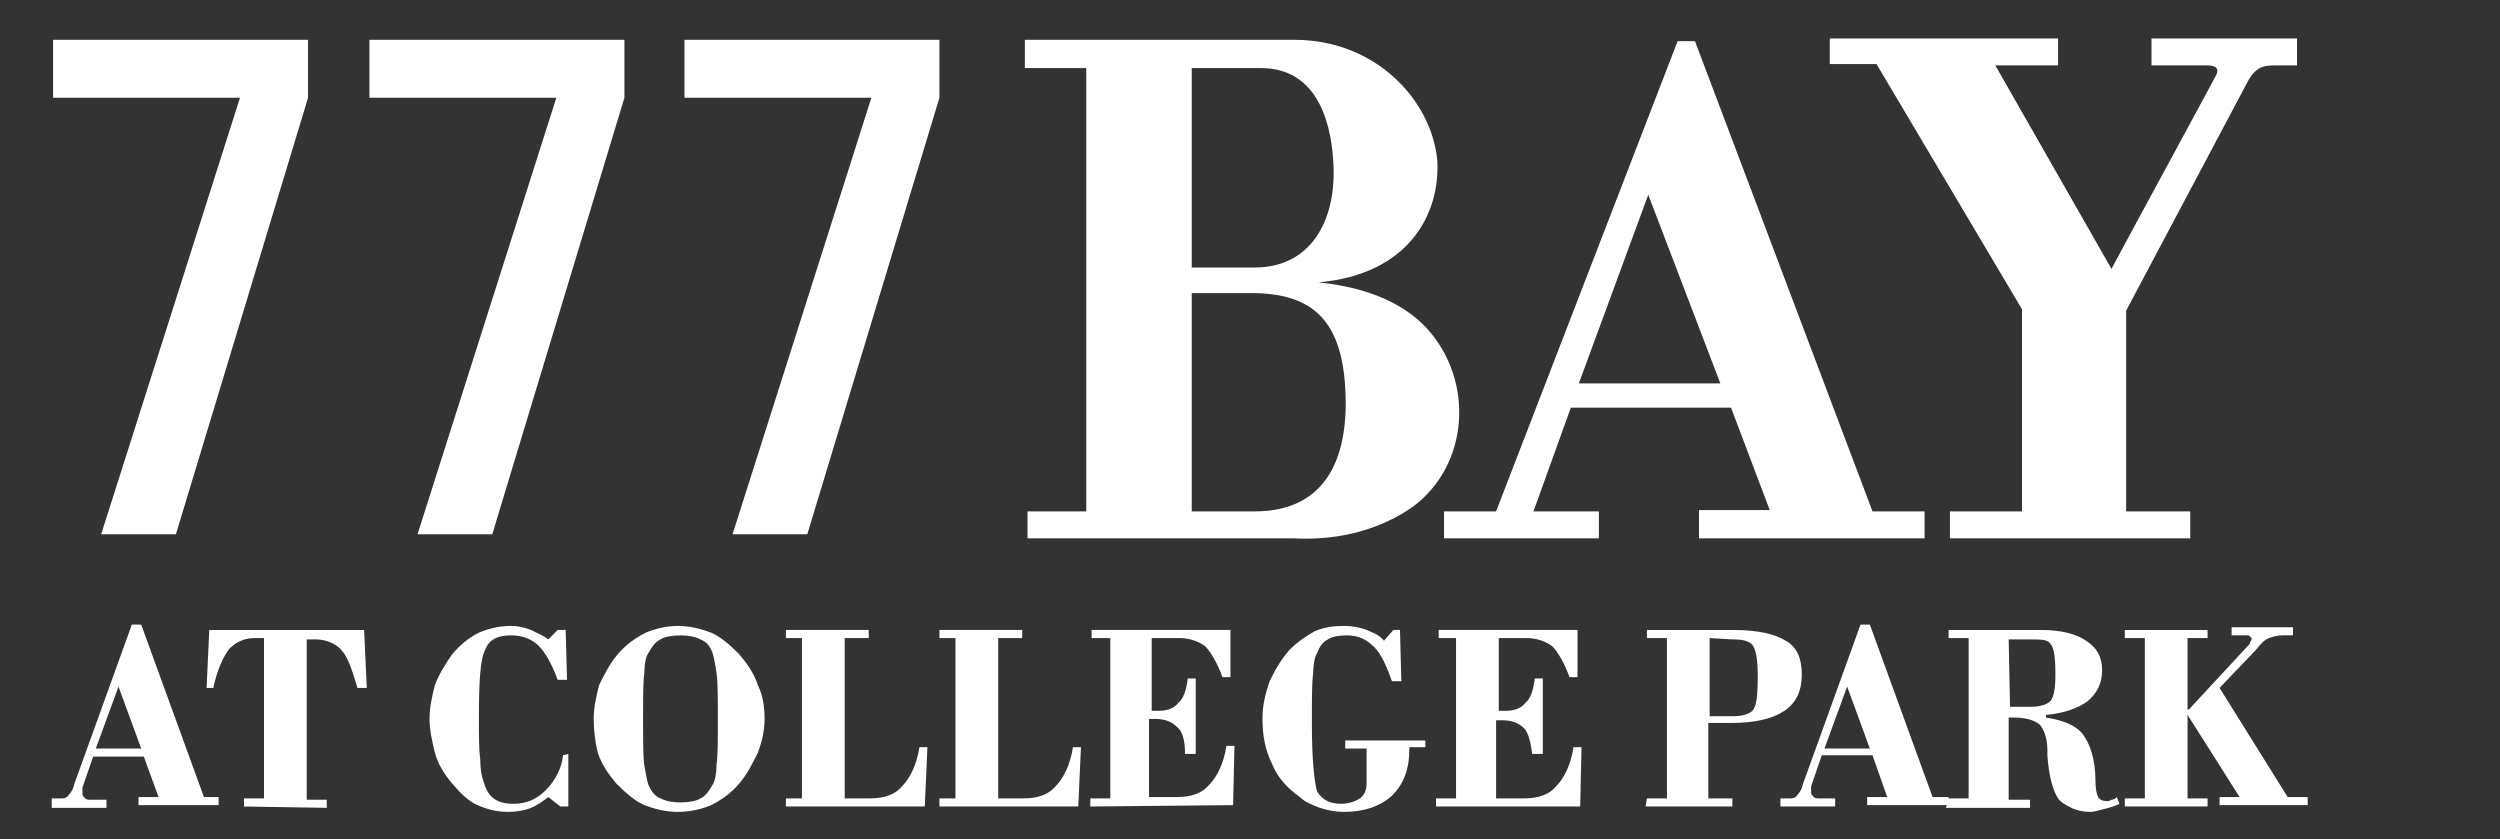 <svg xmlns="http://www.w3.org/2000/svg" width="146" height="49" viewBox="0 0 146 49" fill="none"><rect x="0" y="0" width="146" height="49" fill="#333333" stroke="none"/><path d="M5.595 43.715H8.246L6.92 40.096L5.595 43.715ZM3.022 47.099V46.627H3.646C3.802 46.627 3.958 46.548 4.036 46.391C4.192 46.233 4.27 46.076 4.348 45.761L7.7 36.476H8.246L11.91 46.548H12.767V47.02H8.09V46.548H9.259L8.401 44.187H5.439L4.815 45.997C4.815 45.997 4.815 46.076 4.815 46.155C4.815 46.233 4.815 46.312 4.815 46.391C4.815 46.469 4.893 46.548 4.971 46.627C5.049 46.705 5.205 46.705 5.283 46.705H6.219V47.178H3.022V47.099ZM14.248 47.099V46.627H15.418V37.263H14.872C14.248 37.263 13.78 37.499 13.391 37.892C13.079 38.286 12.689 39.073 12.455 40.174H12.066L12.221 36.791H21.264L21.42 40.174H20.875C20.563 39.151 20.329 38.364 19.939 37.971C19.627 37.578 19.004 37.342 18.458 37.342H17.912V46.705H19.082V47.178L14.248 47.099Z" fill="white"></path><path d="M33.191 44.03V47.099H32.724L32.022 46.548C31.71 46.784 31.398 47.02 31.009 47.177C30.619 47.335 30.151 47.413 29.683 47.413C28.982 47.413 28.436 47.256 27.89 47.02C27.345 46.784 26.877 46.312 26.409 45.761C25.942 45.21 25.552 44.581 25.396 43.951C25.24 43.322 25.084 42.613 25.084 41.984C25.084 41.276 25.24 40.646 25.396 40.017C25.63 39.387 26.02 38.758 26.409 38.207C26.877 37.656 27.345 37.263 27.968 36.948C28.514 36.712 29.138 36.554 29.839 36.554C30.229 36.554 30.619 36.633 31.009 36.79C31.32 36.948 31.71 37.105 32.022 37.341L32.568 36.79H33.036L33.114 39.702H32.568C32.256 38.836 31.866 38.128 31.477 37.735C31.087 37.341 30.541 37.105 29.839 37.105C29.06 37.105 28.592 37.341 28.358 37.892C28.046 38.443 27.968 39.781 27.968 41.905C27.968 43.007 27.968 43.794 28.046 44.344C28.046 44.895 28.124 45.289 28.202 45.525C28.358 46.076 28.514 46.39 28.826 46.626C29.138 46.862 29.527 46.941 29.995 46.941C30.697 46.941 31.32 46.705 31.866 46.154C32.412 45.603 32.802 44.895 32.88 44.108L33.191 44.03ZM37.557 41.984C37.557 43.322 37.557 44.266 37.635 44.738C37.713 45.21 37.791 45.603 37.869 45.84C38.025 46.154 38.181 46.469 38.571 46.626C38.882 46.784 39.272 46.862 39.74 46.862C40.208 46.862 40.675 46.784 40.909 46.626C41.221 46.469 41.377 46.233 41.611 45.84C41.767 45.603 41.845 45.131 41.845 44.659C41.923 44.108 41.923 43.243 41.923 41.984C41.923 40.725 41.923 39.859 41.845 39.308C41.767 38.758 41.689 38.364 41.611 38.128C41.455 37.735 41.299 37.498 40.909 37.341C40.597 37.184 40.208 37.105 39.74 37.105C39.272 37.105 38.804 37.184 38.571 37.341C38.259 37.498 38.103 37.735 37.869 38.128C37.713 38.364 37.635 38.758 37.635 39.23C37.557 39.702 37.557 40.646 37.557 41.984ZM34.673 41.984C34.673 41.276 34.829 40.646 34.984 40.017C35.296 39.387 35.608 38.758 36.076 38.207C36.544 37.656 37.089 37.263 37.713 36.948C38.259 36.712 38.96 36.554 39.584 36.554C40.286 36.554 40.909 36.712 41.533 36.948C42.079 37.184 42.624 37.656 43.17 38.207C43.638 38.758 44.028 39.308 44.261 40.017C44.573 40.646 44.651 41.354 44.651 41.984C44.651 42.692 44.495 43.322 44.261 43.951C43.95 44.581 43.638 45.21 43.17 45.761C42.702 46.312 42.157 46.705 41.533 47.02C40.987 47.256 40.286 47.413 39.584 47.413C38.882 47.413 38.259 47.256 37.635 47.02C37.089 46.784 36.544 46.312 35.998 45.761C35.53 45.21 35.14 44.659 34.907 43.951C34.751 43.322 34.673 42.613 34.673 41.984ZM45.898 47.099V46.626H46.834V37.263H45.898V36.79H50.732V37.263H49.329V46.626H50.81C51.667 46.626 52.291 46.39 52.681 45.918C53.148 45.446 53.538 44.659 53.694 43.636H54.162L54.006 47.099H45.898ZM54.864 47.099V46.626H55.799V37.263H54.864V36.79H59.697V37.263H58.294V46.626H59.775C60.632 46.626 61.256 46.39 61.646 45.918C62.114 45.446 62.503 44.659 62.659 43.636H63.127L62.971 47.099H54.864ZM63.673 47.099V46.626H64.842V37.263H63.751V36.79H71.858V39.544H71.39C71.079 38.679 70.689 38.049 70.377 37.735C70.065 37.498 69.519 37.263 68.896 37.263H67.259V41.512C67.337 41.512 67.337 41.512 67.415 41.512C67.493 41.512 67.57 41.512 67.648 41.512C68.194 41.512 68.584 41.354 68.818 41.039C69.13 40.803 69.286 40.253 69.364 39.623H69.831V44.03H69.208C69.208 43.243 69.052 42.692 68.74 42.456C68.428 42.141 68.038 41.984 67.415 41.984H67.103V46.548H68.74C69.597 46.548 70.221 46.312 70.611 45.84C71.079 45.367 71.468 44.581 71.624 43.557H72.092L72.014 47.02L63.673 47.099ZM83.24 43.636H82.304V43.794C82.304 44.895 81.993 45.761 81.291 46.469C80.589 47.099 79.654 47.413 78.484 47.413C78.017 47.413 77.549 47.335 77.081 47.177C76.692 47.02 76.224 46.862 75.912 46.548C75.132 45.997 74.587 45.367 74.275 44.581C73.885 43.794 73.729 42.928 73.729 41.984C73.729 41.197 73.885 40.567 74.119 39.859C74.431 39.151 74.82 38.522 75.288 37.971C75.756 37.498 76.224 37.184 76.769 36.869C77.315 36.633 77.861 36.554 78.484 36.554C78.952 36.554 79.42 36.633 79.81 36.79C80.2 36.948 80.589 37.105 80.823 37.42L81.369 36.79H81.759L81.837 39.781H81.291C80.979 38.915 80.667 38.207 80.278 37.813C79.81 37.341 79.342 37.105 78.64 37.105C78.173 37.105 77.783 37.184 77.549 37.341C77.237 37.498 77.081 37.735 76.925 38.128C76.769 38.364 76.692 38.836 76.692 39.308C76.614 39.781 76.614 40.803 76.614 42.298C76.614 44.423 76.769 45.761 76.925 46.233C77.237 46.705 77.627 46.941 78.329 46.941C78.796 46.941 79.186 46.784 79.42 46.626C79.732 46.39 79.81 46.076 79.81 45.682V43.715H78.562V43.243H83.24V43.636ZM83.864 47.099V46.626H85.033V37.263H84.019V36.79H92.127V39.544H91.659C91.347 38.679 90.958 38.049 90.646 37.735C90.334 37.498 89.788 37.263 89.165 37.263H87.528V41.512C87.606 41.512 87.606 41.512 87.683 41.512C87.761 41.512 87.839 41.512 87.917 41.512C88.463 41.512 88.853 41.354 89.087 41.039C89.398 40.803 89.554 40.253 89.632 39.623H90.1V44.03H89.477C89.398 43.322 89.243 42.771 89.009 42.535C88.697 42.22 88.307 42.062 87.683 42.062H87.372V46.626H89.009C89.866 46.626 90.49 46.39 90.88 45.918C91.347 45.446 91.737 44.659 91.893 43.636H92.361L92.283 47.099H83.864Z" fill="white"></path><path d="M96.18 46.627H97.35V37.263H96.18V36.791H101.248C102.651 36.791 103.664 37.027 104.288 37.42C104.99 37.814 105.224 38.522 105.224 39.387C105.224 40.332 104.912 41.04 104.21 41.512C103.508 41.984 102.495 42.22 101.092 42.22H99.766V46.627H101.17V47.099H96.103L96.18 46.627ZM99.844 37.263V41.827H101.248C101.793 41.827 102.183 41.669 102.339 41.512C102.573 41.276 102.651 40.646 102.651 39.545C102.651 38.6 102.573 37.971 102.339 37.656C102.105 37.42 101.793 37.342 101.17 37.342L99.844 37.263ZM106.549 43.715H109.199L107.874 40.096L106.549 43.715ZM103.976 47.099V46.627H104.6C104.756 46.627 104.912 46.548 104.99 46.391C105.146 46.233 105.224 46.076 105.301 45.761L108.654 36.476H109.199L112.863 46.548H113.799V47.02H109.043V46.548H110.213L109.355 44.109H106.393L105.769 45.919C105.769 45.919 105.769 45.997 105.769 46.076C105.769 46.155 105.769 46.233 105.769 46.312C105.769 46.391 105.847 46.469 105.925 46.548C106.003 46.627 106.159 46.627 106.237 46.627H107.172V47.099H103.976ZM113.799 46.627H114.968V37.263H113.799V36.791H119.256C120.347 36.791 121.283 37.027 121.828 37.42C122.452 37.814 122.764 38.364 122.764 39.151C122.764 39.938 122.452 40.489 121.906 40.961C121.361 41.355 120.503 41.669 119.49 41.748V41.905C120.503 42.063 121.283 42.377 121.672 42.928C122.062 43.479 122.374 44.345 122.374 45.604C122.374 46.076 122.452 46.391 122.53 46.548C122.608 46.705 122.842 46.784 122.998 46.784C123.076 46.784 123.232 46.784 123.31 46.705C123.465 46.705 123.543 46.627 123.621 46.548L123.777 46.941C123.465 47.099 123.154 47.178 122.842 47.256C122.53 47.335 122.296 47.414 122.062 47.414C121.672 47.414 121.283 47.335 120.971 47.178C120.659 47.02 120.347 46.863 120.191 46.627C119.879 46.155 119.646 45.289 119.568 44.109C119.568 43.951 119.568 43.873 119.568 43.794C119.568 43.086 119.334 42.535 119.1 42.299C118.788 42.063 118.32 41.905 117.619 41.905H117.307V46.705H118.554V47.178H113.643L113.799 46.627ZM117.385 41.276H118.632C119.178 41.276 119.568 41.118 119.724 40.961C119.957 40.725 120.035 40.174 120.035 39.387C120.035 38.364 119.957 37.814 119.724 37.578C119.568 37.342 119.178 37.342 118.554 37.342H117.307L117.385 41.276ZM127.831 41.433L131.261 37.735C131.339 37.656 131.417 37.578 131.417 37.499C131.417 37.42 131.495 37.42 131.495 37.342C131.495 37.263 131.495 37.263 131.417 37.184C131.339 37.105 131.339 37.105 131.261 37.105H130.326V36.633H133.912V37.105H133.288C132.976 37.105 132.742 37.184 132.508 37.263C132.275 37.342 132.041 37.578 131.729 37.971L129.624 40.174L133.6 46.548H134.769V47.02H129.624V46.548H130.793L127.753 41.748V41.433H127.831ZM124.089 46.627H125.258V37.263H124.089V36.791H128.922V37.263H127.753V46.627H128.922V47.099H124.089V46.627Z" fill="white"></path><path d="M3.101 5.708V2.325H17.99V5.708L10.273 31.203H5.907L14.015 5.708H3.101Z" fill="white"></path><path d="M21.576 5.708V2.325H36.466V5.708L28.748 31.203H24.383L32.49 5.708H21.576Z" fill="white"></path><path d="M39.974 5.708V2.325H54.863V5.708L47.146 31.203H42.78L50.888 5.708H39.974Z" fill="white"></path><path fill-rule="evenodd" clip-rule="evenodd" d="M125.648 2.246V3.82H128.922C129.234 3.82 129.702 3.899 129.39 4.45C127.363 8.227 125.336 11.925 123.309 15.702L116.527 3.82H120.191V2.246H106.86V3.741H109.589L118.086 18.063V29.866H113.876V31.44H127.909V29.866H124.167V18.141C126.506 13.735 128.844 9.328 131.183 4.922C131.573 4.135 131.963 3.82 132.742 3.82H134.145V2.246H125.648Z" fill="white"></path><path fill-rule="evenodd" clip-rule="evenodd" d="M83.318 19.164C81.992 17.748 79.965 16.803 77.003 16.489C82.304 16.017 84.097 12.476 83.941 9.407C83.629 5.866 80.355 2.325 75.6 2.325H59.852V3.977H63.439V29.866H60.008V31.439H75.522C78.406 31.597 80.745 30.81 82.46 29.63C85.812 27.19 86.124 22.233 83.318 19.164ZM69.597 3.977H73.651C76.691 3.977 77.705 6.731 77.861 9.407C78.094 12.554 76.769 15.623 73.261 15.623H69.597V3.977ZM73.261 29.866H69.597V17.118H73.105C76.769 17.118 78.328 18.849 78.562 22.626C78.796 26.482 77.627 29.866 73.261 29.866Z" fill="white"></path><path fill-rule="evenodd" clip-rule="evenodd" d="M112.396 29.866H109.355L98.987 2.404H97.974L87.371 29.866H84.331V31.44H93.374V29.866H89.554L91.737 23.807H101.092L103.353 29.788H99.221V31.44H112.396V29.866ZM92.205 22.391L96.258 11.374L100.468 22.391H92.205Z" fill="white"></path></svg>